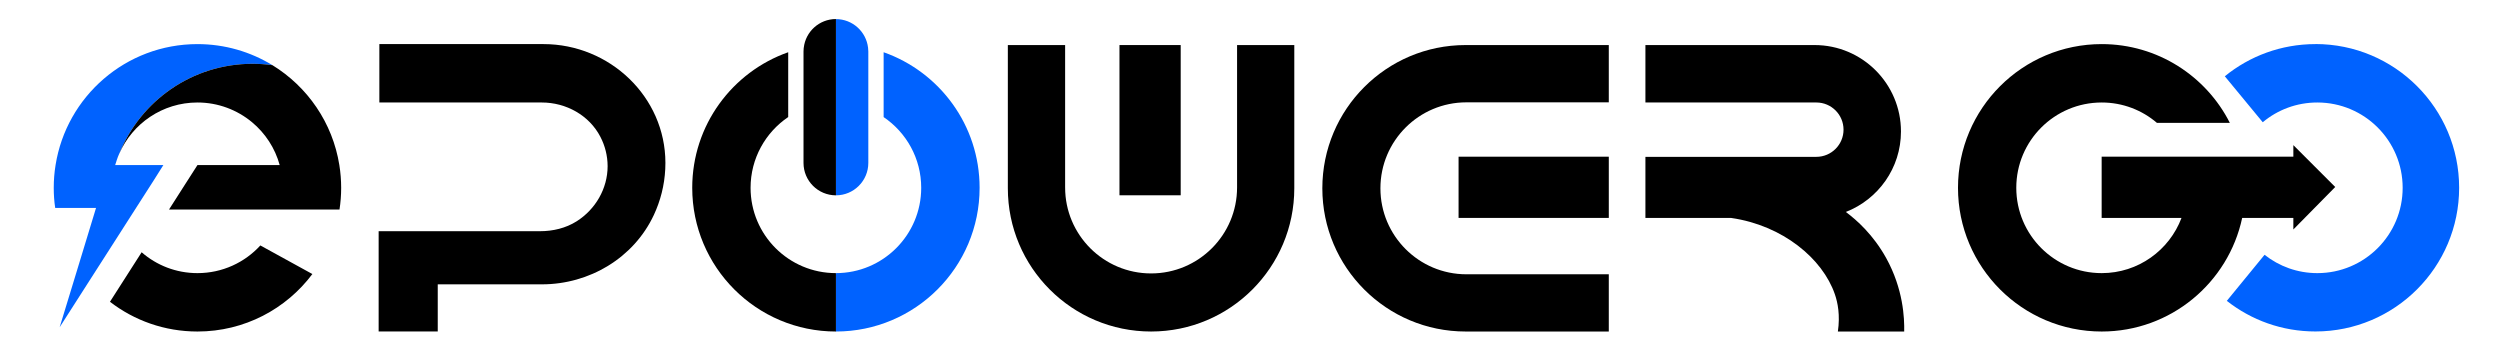 <svg viewBox="0 0 494.92 71.94" xmlns="http://www.w3.org/2000/svg" data-name="epower go white Logo Image" id="epower_go_white_Logo_Image">
  <defs>
    <style>
      .cls-1 {
        fill: #0062ff;
      }
    </style>
  </defs>
  <g>
    <path d="M11,32.68c-.24,1.46-.36,2.97-.36,4.5,0,1.35.09,2.69.29,3.99h8.08c-1.2,3.93-2.39,7.86-3.59,11.79-1.2,3.94-2.41,7.87-3.61,11.82l5.76-9,6.71-10.47.15-.24,5.93-9.25c.66-1.05,1.32-2.09,1.98-3.14h-9.54c.02-.07.04-.15.07-.22.07-.27.16-.54.26-.81.13-.4.28-.79.45-1.17,0-.02.01-.04.03-.06,4.2-10.43,14.42-17.79,26.37-17.79,1.34,0,2.66.09,3.95.27-4.32-2.64-9.4-4.17-14.84-4.17-14.19,0-25.94,10.38-28.09,23.95Z" class="cls-1"></path>
    <path d="M458.38,8.73c-6.8,0-13.04,2.38-17.94,6.37l7.51,9.1c2.93-2.45,6.69-3.91,10.81-3.91,9.33,0,16.89,7.56,16.89,16.89s-7.56,16.89-16.89,16.89c-3.96,0-7.58-1.36-10.45-3.63l-7.47,9.12c4.84,3.81,10.92,6.06,17.54,6.06,15.71,0,28.45-12.74,28.45-28.45s-12.74-28.45-28.45-28.45Z" class="cls-1"></path>
    <path d="M174.93,10.34v12.84c4.49,3.04,7.44,8.17,7.44,14,0,9.33-7.56,16.89-16.89,16.89v11.56c15.71,0,28.45-12.74,28.45-28.45,0-12.4-7.94-22.94-19-26.84Z" class="cls-1"></path>
    <path d="M171.9,32.24V10.19c0-.25-.02-.5-.05-.74-.37-3.19-3.08-5.67-6.37-5.67v34.89c3.54,0,6.42-2.87,6.42-6.42Z" class="cls-1"></path>
  </g>
  <g>
    <path d="M107.59,8.73h-32.49v11.56h32.16c4.81,0,9.39,2.53,11.6,6.8.92,1.77,1.42,3.74,1.43,5.79,0,4.47-2.41,8.57-6.13,10.93-2.15,1.36-4.7,1.96-7.24,1.96h-31.96v19.85h11.7v-9.33h20.62c9.39,0,18.18-5.22,22.16-13.73,1.31-2.8,2.1-5.87,2.26-9.09.02-.41.03-.81.03-1.21,0-13.1-11.04-23.53-24.14-23.53Z"></path>
    <path d="M53.93,12.9c-1.29-.18-2.61-.27-3.95-.27-11.95,0-22.17,7.36-26.37,17.79,2.6-5.96,8.56-10.13,15.48-10.13,4.1,0,7.87,1.47,10.8,3.9,2.61,2.17,4.56,5.12,5.48,8.49h-16.28l-2.5,3.9-3.13,4.9h33.75c.22-1.4.33-2.84.33-4.3s-.12-3.04-.36-4.5c-1.33-8.37-6.31-15.52-13.25-19.78Z"></path>
    <path d="M39.09,54.07c-4.23,0-8.09-1.55-11.05-4.13l-6.27,9.8c4.79,3.7,10.8,5.89,17.32,5.89,9.31,0,17.57-4.47,22.75-11.38l-10.3-5.66c-3.08,3.37-7.52,5.48-12.45,5.48Z"></path>
    <path d="M244.9,37.11c0,9.4-7.62,17.02-17.02,17.02s-17.02-7.62-17.02-17.02V8.92h-11.34v28.35c0,15.66,12.7,28.36,28.36,28.36s28.35-12.7,28.35-28.36V8.92h-11.33v28.19Z"></path>
    <rect height="29.74" width="12.12" y="8.92" x="221.62"></rect>
    <path d="M261.78,37.28c0,15.66,12.7,28.35,28.36,28.35h28.35v-11.33h-28.19c-9.4,0-17.02-7.62-17.02-17.02s7.62-17.02,17.02-17.02h28.19v-11.34h-28.35c-15.66,0-28.36,12.7-28.36,28.36Z"></path>
    <rect height="12.12" width="29.74" y="31.02" x="288.75"></rect>
    <path d="M365.42,41.96c6.38-2.49,10.91-8.67,10.91-15.93,0-9.45-7.66-17.11-17.11-17.11h-33.48v11.37h33.84c2.97,0,5.38,2.41,5.38,5.38s-2.41,5.38-5.38,5.38h-33.84v12.1h16.99c10.18,1.47,18.09,8.04,20.52,15.12.57,1.66,1.06,4.12.59,7.37h13.13c.06-2.67-.18-8.43-3.57-14.56-2.55-4.6-5.81-7.5-7.97-9.11Z"></path>
    <path d="M462.3,37.02l-8.29-8.29v2.29h-37.95v12.12h15.81c-2.41,6.39-8.57,10.93-15.8,10.93-9.34,0-16.91-7.56-16.91-16.89s7.57-16.89,16.91-16.89c4.18,0,8,1.52,10.94,4.04h14.43c-4.68-9.25-14.29-15.6-25.37-15.6-15.72,0-28.45,12.74-28.45,28.45s12.73,28.45,28.45,28.45c13.66,0,25.07-9.65,27.81-22.49h10.13v2.29l8.29-8.41Z"></path>
    <path d="M148.59,37.18c0-5.83,2.96-10.97,7.45-14.01v-12.83c-11.07,3.9-19,14.44-19,26.84,0,15.71,12.73,28.45,28.45,28.45h0v-11.56s0,0,0,0c-9.34,0-16.9-7.56-16.9-16.89Z"></path>
    <path d="M159.11,9.46c-.03.24-.04.48-.04.73v22.06c0,3.54,2.87,6.42,6.42,6.42h0V3.77h0c-3.3,0-6.01,2.49-6.37,5.68Z"></path>
  </g>
</svg>